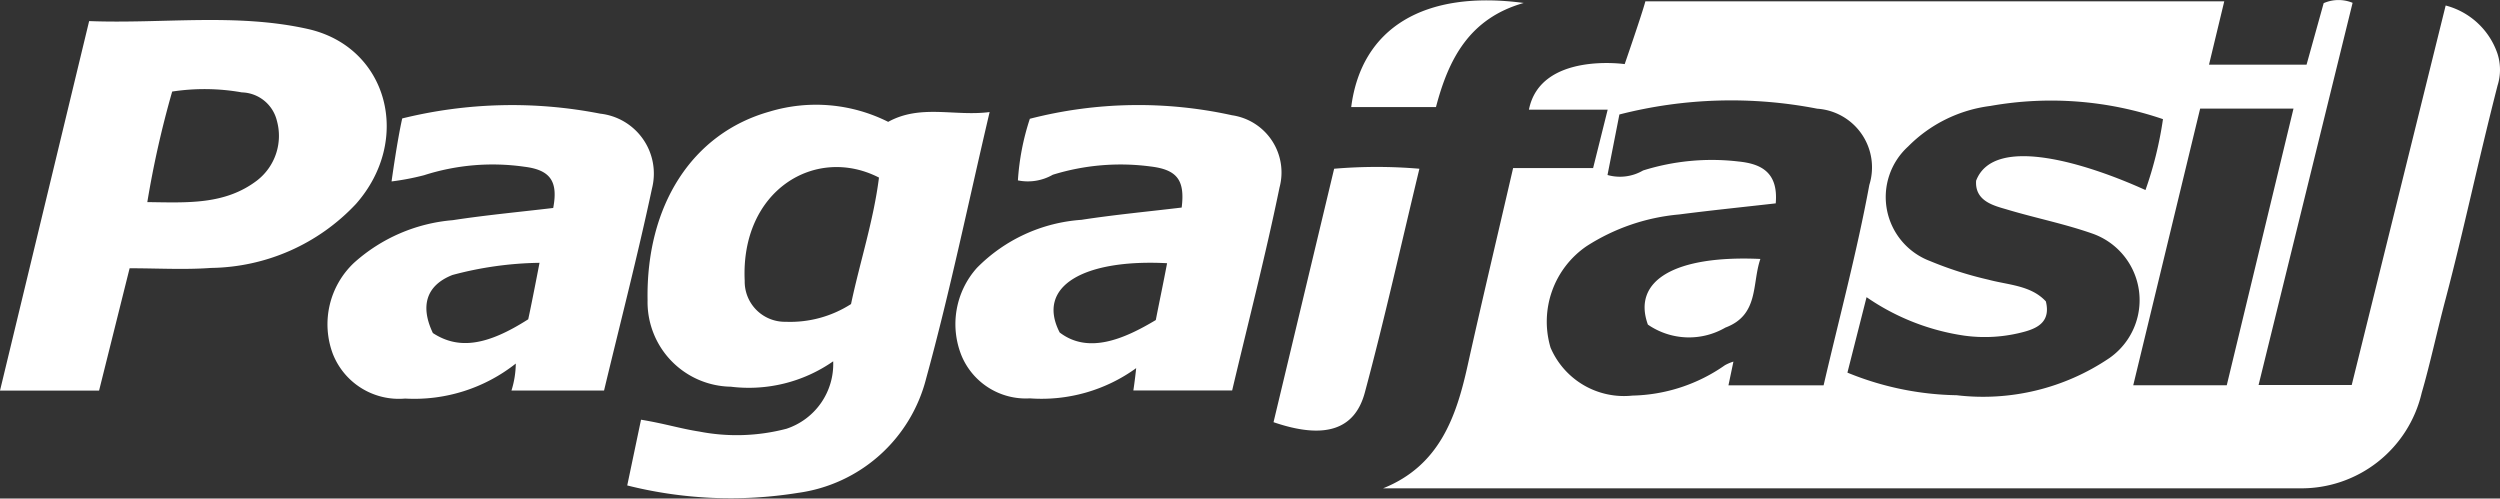 <svg id="Group_12" data-name="Group 12" xmlns="http://www.w3.org/2000/svg" xmlns:xlink="http://www.w3.org/1999/xlink" width="88.569" height="17.661" viewBox="0 0 88.569 17.661">
  <rect x="0" y="0" width="88.569" height="17.661" fill="#333333" stroke="none"/>
  <defs>
    <clipPath id="clip-path">
      <rect id="Rectangle_295" data-name="Rectangle 295" width="88.569" height="17.661" fill="#fff"/>
    </clipPath>
  </defs>
  <g id="Group_11" data-name="Group 11" clip-path="url(#clip-path)">
    <path id="Path_5" data-name="Path 5" d="M88.479,3.043c-.717,2.805-1.179,5.05-1.833,7.535-.3,1.124-.558,2.338-.85,3.336A4.376,4.376,0,0,1,81.471,17.3q-15.856,0-31.712,0H49c1.99-.8,2.59-2.512,3-4.375.511-2.3,1.058-4.6,1.606-6.971H56.44l.516-2.069h-2.79c.407-2.046,3.393-1.614,3.393-1.614s.63-1.822.732-2.223H78.8l-.54,2.242h3.456L82.322.112A1.31,1.31,0,0,1,83.347.1L80.016,13.639h3.3L86.644.195A2.645,2.645,0,0,1,88.479,1.9a1.856,1.856,0,0,1,0,1.14M62.909,7.205c-1.182.134-2.3.248-3.424.393a7.229,7.229,0,0,0-3.277,1.124,3.239,3.239,0,0,0-1.276,3.593,2.828,2.828,0,0,0,2.9,1.7,5.921,5.921,0,0,0,3.279-1.077,1.571,1.571,0,0,1,.3-.127l-.176.84h3.371c.554-2.385,1.182-4.727,1.62-7.1a2.083,2.083,0,0,0-1.845-2.7,15.953,15.953,0,0,0-7.01.205L56.95,6.2a1.621,1.621,0,0,0,1.259-.16,8.133,8.133,0,0,1,3.369-.32c.762.076,1.431.344,1.332,1.482m2.541,6a10.644,10.644,0,0,0,3.868.8,7.981,7.981,0,0,0,5.408-1.314,2.5,2.5,0,0,0-.591-4.41c-.987-.347-2-.548-3-.846-.46-.138-1.178-.284-1.127-1.03.639-1.672,4.008-.574,6,.331a13.191,13.191,0,0,0,.62-2.512,12.268,12.268,0,0,0-6.112-.468A4.973,4.973,0,0,0,67.6,5.19a2.421,2.421,0,0,0,.774,4.057,12.8,12.8,0,0,0,2.068.661c.711.191,1.513.2,2.038.77.172.695-.264.933-.73,1.066a5.325,5.325,0,0,1-2.16.147,8.165,8.165,0,0,1-3.462-1.363L65.45,13.2m13.439.448,2.364-9.8H77.946l-2.37,9.8ZM22.221,17.2l.489-2.331c.861.143,1.391.316,2.063.42a6.946,6.946,0,0,0,3.092-.1A2.416,2.416,0,0,0,29.518,12.8a5.222,5.222,0,0,1-3.626.9,3,3,0,0,1-2.95-3.065c-.057-3.347,1.571-5.91,4.324-6.682a5.693,5.693,0,0,1,4.2.364c1.15-.634,2.35-.187,3.594-.347-.755,3.211-1.4,6.351-2.248,9.436a5.442,5.442,0,0,1-4.546,4.056,15.019,15.019,0,0,1-6.045-.264M31.14,6.291c-2.248-1.152-4.91.451-4.757,3.659A1.424,1.424,0,0,0,27.835,11.4a3.992,3.992,0,0,0,2.315-.628c.312-1.48.8-2.964.99-4.481M4.593,9.5,3.51,13.838H0L3.158.747c2.605.1,5.2-.289,7.741.278,2.846.634,3.716,3.927,1.712,6.2A7.166,7.166,0,0,1,7.478,9.492c-.939.069-1.887.012-2.885.012M5.219,7.16c1.431.019,2.75.1,3.889-.767a2,2,0,0,0,.7-2.12,1.314,1.314,0,0,0-1.24-1A7.574,7.574,0,0,0,6.1,3.244,34.7,34.7,0,0,0,5.219,7.16m36.644.2c.123-.972-.155-1.349-1.1-1.462a8.11,8.11,0,0,0-3.465.293,1.779,1.779,0,0,1-1.236.2,8.739,8.739,0,0,1,.423-2.183,15.43,15.43,0,0,1,7.162-.125A2.048,2.048,0,0,1,45.331,6.64c-.493,2.4-1.109,4.781-1.679,7.194h-3.5s.053-.341.1-.792a5.715,5.715,0,0,1-3.765,1.071A2.466,2.466,0,0,1,34.065,12.6a2.984,2.984,0,0,1,.547-3.112,5.757,5.757,0,0,1,3.7-1.7c1.181-.182,2.373-.293,3.551-.435m-.916,3.985c.135-.692.268-1.313.4-2.013-2.941-.154-4.653.808-3.805,2.454,1.012.774,2.274.238,3.405-.441M21.4,13.835h-3.28a3.277,3.277,0,0,0,.153-.955,5.794,5.794,0,0,1-3.921,1.24,2.513,2.513,0,0,1-2.561-1.584,2.992,2.992,0,0,1,.756-3.23A5.968,5.968,0,0,1,16.041,7.8c1.181-.181,2.374-.291,3.558-.432.177-.934-.092-1.347-1.022-1.461a7.953,7.953,0,0,0-3.552.3,8.933,8.933,0,0,1-1.153.221s.2-1.45.378-2.232a16.234,16.234,0,0,1,7.016-.169A2.136,2.136,0,0,1,23.1,6.671c-.511,2.394-1.125,4.765-1.7,7.165M19.116,9.311a12.506,12.506,0,0,0-3.087.431c-.93.366-1.15,1.1-.693,2.057.917.6,1.93.438,3.378-.488.139-.635.4-2,.4-2M47.265,5.98l-2.147,8.977c1.792.614,2.877.286,3.235-1.051.7-2.605,1.285-5.241,1.933-7.928a17.872,17.872,0,0,0-3.02,0m.6-2.185h3.007C51.317,2.1,52.05.653,53.982.105c-3.527-.471-5.755.887-6.112,3.69m13.256,7.811c1.2-.449.936-1.552,1.24-2.432-3.027-.139-4.551.763-3.985,2.326a2.564,2.564,0,0,0,2.745.106" transform="translate(0 0)" fill="#fff"/>
  </g>
</svg>
